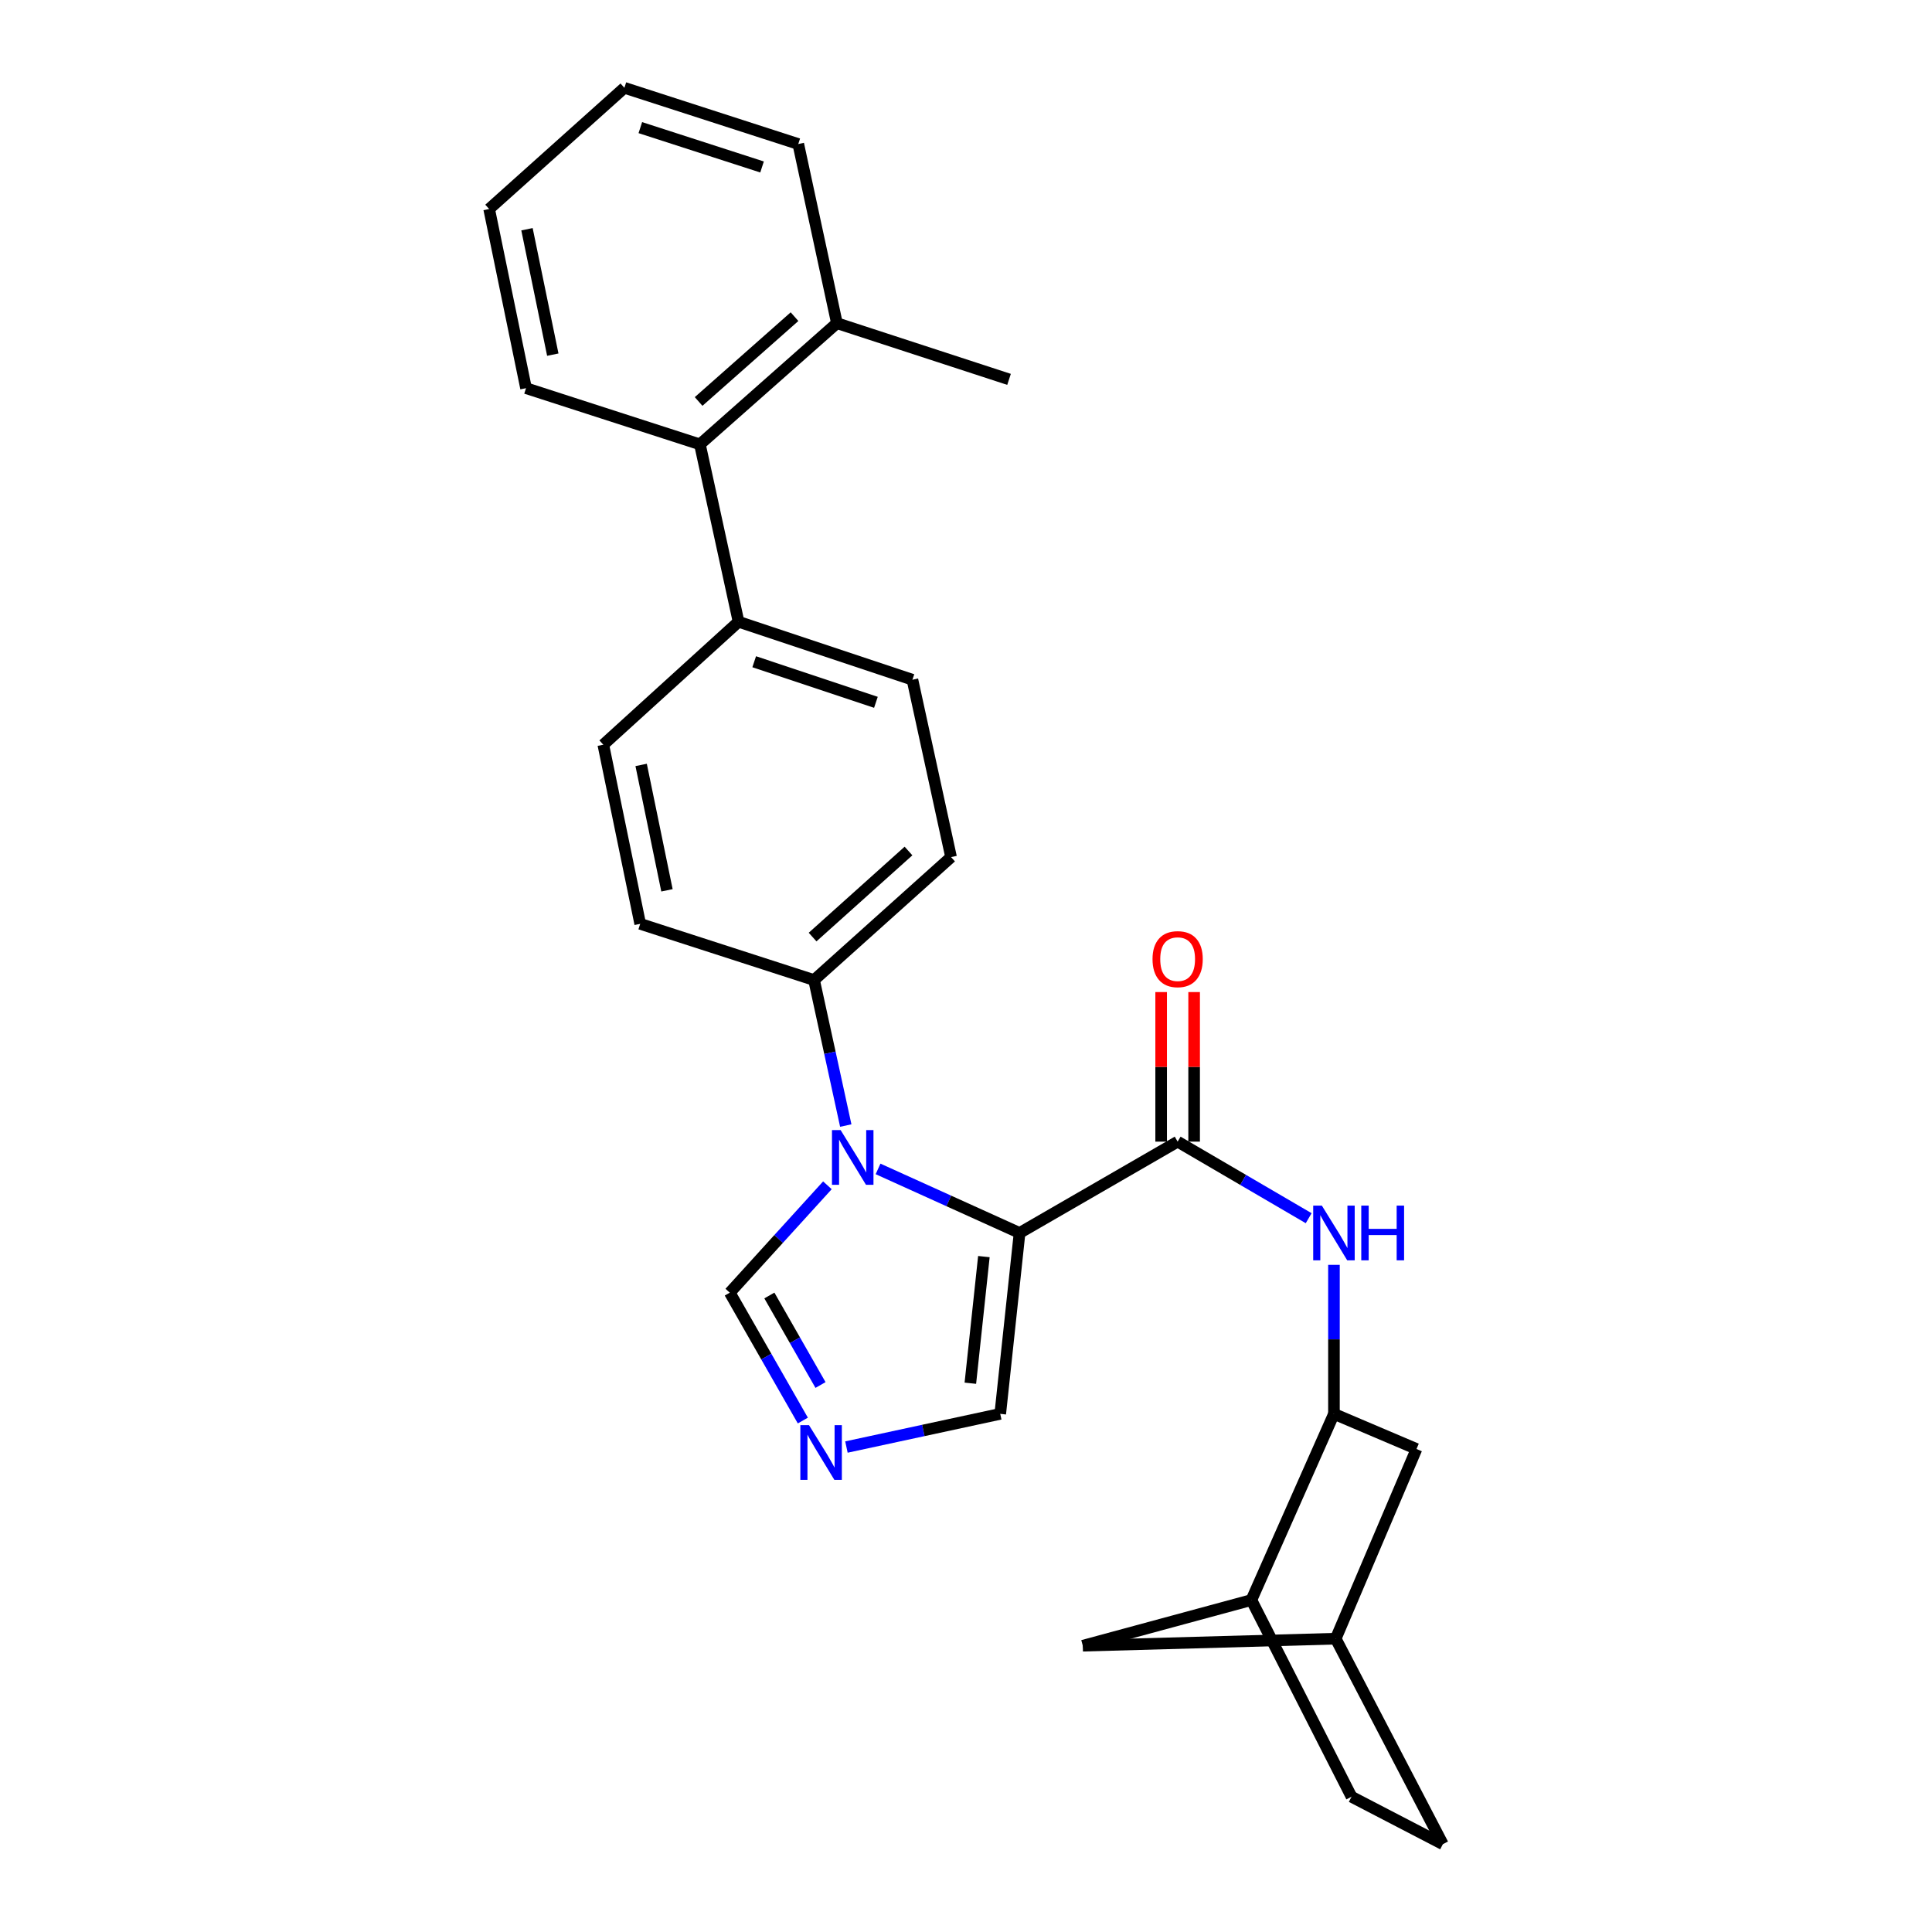 <?xml version='1.0' encoding='iso-8859-1'?>
<svg version='1.1' baseProfile='full'
              xmlns='http://www.w3.org/2000/svg'
                      xmlns:rdkit='http://www.rdkit.org/xml'
                      xmlns:xlink='http://www.w3.org/1999/xlink'
                  xml:space='preserve'
width='1000px' height='1000px' viewBox='0 0 1000 1000'>
<!-- END OF HEADER -->
<rect style='opacity:1.0;fill:#FFFFFF;stroke:none' width='1000' height='1000' x='0' y='0'> </rect>
<path class='bond-0' d='M 609.545,590.911 L 643.457,610.725' style='fill:none;fill-rule:evenodd;stroke:#000000;stroke-width:6px;stroke-linecap:butt;stroke-linejoin:miter;stroke-opacity:1' />
<path class='bond-0' d='M 643.457,610.725 L 677.369,630.539' style='fill:none;fill-rule:evenodd;stroke:#0000FF;stroke-width:6px;stroke-linecap:butt;stroke-linejoin:miter;stroke-opacity:1' />
<path class='bond-1' d='M 618.079,590.911 L 618.079,552.201' style='fill:none;fill-rule:evenodd;stroke:#000000;stroke-width:6px;stroke-linecap:butt;stroke-linejoin:miter;stroke-opacity:1' />
<path class='bond-1' d='M 618.079,552.201 L 618.079,513.492' style='fill:none;fill-rule:evenodd;stroke:#FF0000;stroke-width:6px;stroke-linecap:butt;stroke-linejoin:miter;stroke-opacity:1' />
<path class='bond-1' d='M 601.01,590.911 L 601.01,552.201' style='fill:none;fill-rule:evenodd;stroke:#000000;stroke-width:6px;stroke-linecap:butt;stroke-linejoin:miter;stroke-opacity:1' />
<path class='bond-1' d='M 601.01,552.201 L 601.01,513.492' style='fill:none;fill-rule:evenodd;stroke:#FF0000;stroke-width:6px;stroke-linecap:butt;stroke-linejoin:miter;stroke-opacity:1' />
<path class='bond-2' d='M 609.545,590.911 L 527.728,638.182' style='fill:none;fill-rule:evenodd;stroke:#000000;stroke-width:6px;stroke-linecap:butt;stroke-linejoin:miter;stroke-opacity:1' />
<path class='bond-3' d='M 690.451,654.683 L 690.451,693.249' style='fill:none;fill-rule:evenodd;stroke:#0000FF;stroke-width:6px;stroke-linecap:butt;stroke-linejoin:miter;stroke-opacity:1' />
<path class='bond-3' d='M 690.451,693.249 L 690.451,731.815' style='fill:none;fill-rule:evenodd;stroke:#000000;stroke-width:6px;stroke-linecap:butt;stroke-linejoin:miter;stroke-opacity:1' />
<path class='bond-4' d='M 312.27,385.458 L 331.369,478.18' style='fill:none;fill-rule:evenodd;stroke:#000000;stroke-width:6px;stroke-linecap:butt;stroke-linejoin:miter;stroke-opacity:1' />
<path class='bond-4' d='M 331.853,395.923 L 345.222,460.828' style='fill:none;fill-rule:evenodd;stroke:#000000;stroke-width:6px;stroke-linecap:butt;stroke-linejoin:miter;stroke-opacity:1' />
<path class='bond-5' d='M 312.27,385.458 L 382.272,321.819' style='fill:none;fill-rule:evenodd;stroke:#000000;stroke-width:6px;stroke-linecap:butt;stroke-linejoin:miter;stroke-opacity:1' />
<path class='bond-6' d='M 331.369,478.18 L 421.36,507.273' style='fill:none;fill-rule:evenodd;stroke:#000000;stroke-width:6px;stroke-linecap:butt;stroke-linejoin:miter;stroke-opacity:1' />
<path class='bond-7' d='M 421.36,507.273 L 492.272,443.635' style='fill:none;fill-rule:evenodd;stroke:#000000;stroke-width:6px;stroke-linecap:butt;stroke-linejoin:miter;stroke-opacity:1' />
<path class='bond-7' d='M 420.596,485.024 L 470.234,440.477' style='fill:none;fill-rule:evenodd;stroke:#000000;stroke-width:6px;stroke-linecap:butt;stroke-linejoin:miter;stroke-opacity:1' />
<path class='bond-8' d='M 421.36,507.273 L 429.565,544.929' style='fill:none;fill-rule:evenodd;stroke:#000000;stroke-width:6px;stroke-linecap:butt;stroke-linejoin:miter;stroke-opacity:1' />
<path class='bond-8' d='M 429.565,544.929 L 437.771,582.585' style='fill:none;fill-rule:evenodd;stroke:#0000FF;stroke-width:6px;stroke-linecap:butt;stroke-linejoin:miter;stroke-opacity:1' />
<path class='bond-9' d='M 492.272,443.635 L 472.272,351.823' style='fill:none;fill-rule:evenodd;stroke:#000000;stroke-width:6px;stroke-linecap:butt;stroke-linejoin:miter;stroke-opacity:1' />
<path class='bond-10' d='M 472.272,351.823 L 382.272,321.819' style='fill:none;fill-rule:evenodd;stroke:#000000;stroke-width:6px;stroke-linecap:butt;stroke-linejoin:miter;stroke-opacity:1' />
<path class='bond-10' d='M 453.374,363.515 L 390.374,342.513' style='fill:none;fill-rule:evenodd;stroke:#000000;stroke-width:6px;stroke-linecap:butt;stroke-linejoin:miter;stroke-opacity:1' />
<path class='bond-11' d='M 382.272,321.819 L 362.273,229.998' style='fill:none;fill-rule:evenodd;stroke:#000000;stroke-width:6px;stroke-linecap:butt;stroke-linejoin:miter;stroke-opacity:1' />
<path class='bond-12' d='M 362.273,229.998 L 433.185,167.279' style='fill:none;fill-rule:evenodd;stroke:#000000;stroke-width:6px;stroke-linecap:butt;stroke-linejoin:miter;stroke-opacity:1' />
<path class='bond-12' d='M 361.601,207.805 L 411.24,163.902' style='fill:none;fill-rule:evenodd;stroke:#000000;stroke-width:6px;stroke-linecap:butt;stroke-linejoin:miter;stroke-opacity:1' />
<path class='bond-13' d='M 362.273,229.998 L 272.272,200.915' style='fill:none;fill-rule:evenodd;stroke:#000000;stroke-width:6px;stroke-linecap:butt;stroke-linejoin:miter;stroke-opacity:1' />
<path class='bond-14' d='M 433.185,167.279 L 413.186,74.548' style='fill:none;fill-rule:evenodd;stroke:#000000;stroke-width:6px;stroke-linecap:butt;stroke-linejoin:miter;stroke-opacity:1' />
<path class='bond-15' d='M 433.185,167.279 L 522.275,196.363' style='fill:none;fill-rule:evenodd;stroke:#000000;stroke-width:6px;stroke-linecap:butt;stroke-linejoin:miter;stroke-opacity:1' />
<path class='bond-16' d='M 413.186,74.548 L 323.185,45.455' style='fill:none;fill-rule:evenodd;stroke:#000000;stroke-width:6px;stroke-linecap:butt;stroke-linejoin:miter;stroke-opacity:1' />
<path class='bond-16' d='M 394.435,86.425 L 331.435,66.06' style='fill:none;fill-rule:evenodd;stroke:#000000;stroke-width:6px;stroke-linecap:butt;stroke-linejoin:miter;stroke-opacity:1' />
<path class='bond-17' d='M 323.185,45.455 L 253.183,108.183' style='fill:none;fill-rule:evenodd;stroke:#000000;stroke-width:6px;stroke-linecap:butt;stroke-linejoin:miter;stroke-opacity:1' />
<path class='bond-18' d='M 253.183,108.183 L 272.272,200.915' style='fill:none;fill-rule:evenodd;stroke:#000000;stroke-width:6px;stroke-linecap:butt;stroke-linejoin:miter;stroke-opacity:1' />
<path class='bond-18' d='M 272.765,118.651 L 286.127,183.563' style='fill:none;fill-rule:evenodd;stroke:#000000;stroke-width:6px;stroke-linecap:butt;stroke-linejoin:miter;stroke-opacity:1' />
<path class='bond-19' d='M 428.263,613.508 L 402.996,641.297' style='fill:none;fill-rule:evenodd;stroke:#0000FF;stroke-width:6px;stroke-linecap:butt;stroke-linejoin:miter;stroke-opacity:1' />
<path class='bond-19' d='M 402.996,641.297 L 377.73,669.087' style='fill:none;fill-rule:evenodd;stroke:#000000;stroke-width:6px;stroke-linecap:butt;stroke-linejoin:miter;stroke-opacity:1' />
<path class='bond-20' d='M 454.478,605.028 L 491.103,621.605' style='fill:none;fill-rule:evenodd;stroke:#0000FF;stroke-width:6px;stroke-linecap:butt;stroke-linejoin:miter;stroke-opacity:1' />
<path class='bond-20' d='M 491.103,621.605 L 527.728,638.182' style='fill:none;fill-rule:evenodd;stroke:#000000;stroke-width:6px;stroke-linecap:butt;stroke-linejoin:miter;stroke-opacity:1' />
<path class='bond-21' d='M 377.73,669.087 L 396.639,702.179' style='fill:none;fill-rule:evenodd;stroke:#000000;stroke-width:6px;stroke-linecap:butt;stroke-linejoin:miter;stroke-opacity:1' />
<path class='bond-21' d='M 396.639,702.179 L 415.549,735.272' style='fill:none;fill-rule:evenodd;stroke:#0000FF;stroke-width:6px;stroke-linecap:butt;stroke-linejoin:miter;stroke-opacity:1' />
<path class='bond-21' d='M 398.223,670.546 L 411.459,693.711' style='fill:none;fill-rule:evenodd;stroke:#000000;stroke-width:6px;stroke-linecap:butt;stroke-linejoin:miter;stroke-opacity:1' />
<path class='bond-21' d='M 411.459,693.711 L 424.696,716.876' style='fill:none;fill-rule:evenodd;stroke:#0000FF;stroke-width:6px;stroke-linecap:butt;stroke-linejoin:miter;stroke-opacity:1' />
<path class='bond-22' d='M 438.112,748.986 L 477.918,740.401' style='fill:none;fill-rule:evenodd;stroke:#0000FF;stroke-width:6px;stroke-linecap:butt;stroke-linejoin:miter;stroke-opacity:1' />
<path class='bond-22' d='M 477.918,740.401 L 517.723,731.815' style='fill:none;fill-rule:evenodd;stroke:#000000;stroke-width:6px;stroke-linecap:butt;stroke-linejoin:miter;stroke-opacity:1' />
<path class='bond-23' d='M 517.723,731.815 L 527.728,638.182' style='fill:none;fill-rule:evenodd;stroke:#000000;stroke-width:6px;stroke-linecap:butt;stroke-linejoin:miter;stroke-opacity:1' />
<path class='bond-23' d='M 502.252,715.957 L 509.255,650.414' style='fill:none;fill-rule:evenodd;stroke:#000000;stroke-width:6px;stroke-linecap:butt;stroke-linejoin:miter;stroke-opacity:1' />
<path class='bond-24' d='M 647.722,828.179 L 560.452,851.819' style='fill:none;fill-rule:evenodd;stroke:#000000;stroke-width:6px;stroke-linecap:butt;stroke-linejoin:miter;stroke-opacity:1' />
<path class='bond-25' d='M 647.722,828.179 L 690.451,731.815' style='fill:none;fill-rule:evenodd;stroke:#000000;stroke-width:6px;stroke-linecap:butt;stroke-linejoin:miter;stroke-opacity:1' />
<path class='bond-26' d='M 647.722,828.179 L 699.545,929.995' style='fill:none;fill-rule:evenodd;stroke:#000000;stroke-width:6px;stroke-linecap:butt;stroke-linejoin:miter;stroke-opacity:1' />
<path class='bond-27' d='M 560.452,851.819 L 691.362,848.178' style='fill:none;fill-rule:evenodd;stroke:#000000;stroke-width:6px;stroke-linecap:butt;stroke-linejoin:miter;stroke-opacity:1' />
<path class='bond-28' d='M 690.451,731.815 L 733.18,749.993' style='fill:none;fill-rule:evenodd;stroke:#000000;stroke-width:6px;stroke-linecap:butt;stroke-linejoin:miter;stroke-opacity:1' />
<path class='bond-29' d='M 699.545,929.995 L 746.817,954.545' style='fill:none;fill-rule:evenodd;stroke:#000000;stroke-width:6px;stroke-linecap:butt;stroke-linejoin:miter;stroke-opacity:1' />
<path class='bond-30' d='M 691.362,848.178 L 733.18,749.993' style='fill:none;fill-rule:evenodd;stroke:#000000;stroke-width:6px;stroke-linecap:butt;stroke-linejoin:miter;stroke-opacity:1' />
<path class='bond-31' d='M 691.362,848.178 L 746.817,954.545' style='fill:none;fill-rule:evenodd;stroke:#000000;stroke-width:6px;stroke-linecap:butt;stroke-linejoin:miter;stroke-opacity:1' />
<path  class='atom-1' d='M 684.191 624.022
L 693.471 639.022
Q 694.391 640.502, 695.871 643.182
Q 697.351 645.862, 697.431 646.022
L 697.431 624.022
L 701.191 624.022
L 701.191 652.342
L 697.311 652.342
L 687.351 635.942
Q 686.191 634.022, 684.951 631.822
Q 683.751 629.622, 683.391 628.942
L 683.391 652.342
L 679.711 652.342
L 679.711 624.022
L 684.191 624.022
' fill='#0000FF'/>
<path  class='atom-1' d='M 704.591 624.022
L 708.431 624.022
L 708.431 636.062
L 722.911 636.062
L 722.911 624.022
L 726.751 624.022
L 726.751 652.342
L 722.911 652.342
L 722.911 639.262
L 708.431 639.262
L 708.431 652.342
L 704.591 652.342
L 704.591 624.022
' fill='#0000FF'/>
<path  class='atom-2' d='M 596.545 496.448
Q 596.545 489.648, 599.905 485.848
Q 603.265 482.048, 609.545 482.048
Q 615.825 482.048, 619.185 485.848
Q 622.545 489.648, 622.545 496.448
Q 622.545 503.328, 619.145 507.248
Q 615.745 511.128, 609.545 511.128
Q 603.305 511.128, 599.905 507.248
Q 596.545 503.368, 596.545 496.448
M 609.545 507.928
Q 613.865 507.928, 616.185 505.048
Q 618.545 502.128, 618.545 496.448
Q 618.545 490.888, 616.185 488.088
Q 613.865 485.248, 609.545 485.248
Q 605.225 485.248, 602.865 488.048
Q 600.545 490.848, 600.545 496.448
Q 600.545 502.168, 602.865 505.048
Q 605.225 507.928, 609.545 507.928
' fill='#FF0000'/>
<path  class='atom-15' d='M 435.108 584.935
L 444.388 599.935
Q 445.308 601.415, 446.788 604.095
Q 448.268 606.775, 448.348 606.935
L 448.348 584.935
L 452.108 584.935
L 452.108 613.255
L 448.228 613.255
L 438.268 596.855
Q 437.108 594.935, 435.868 592.735
Q 434.668 590.535, 434.308 589.855
L 434.308 613.255
L 430.628 613.255
L 430.628 584.935
L 435.108 584.935
' fill='#0000FF'/>
<path  class='atom-17' d='M 418.741 737.654
L 428.021 752.654
Q 428.941 754.134, 430.421 756.814
Q 431.901 759.494, 431.981 759.654
L 431.981 737.654
L 435.741 737.654
L 435.741 765.974
L 431.861 765.974
L 421.901 749.574
Q 420.741 747.654, 419.501 745.454
Q 418.301 743.254, 417.941 742.574
L 417.941 765.974
L 414.261 765.974
L 414.261 737.654
L 418.741 737.654
' fill='#0000FF'/>
</svg>
